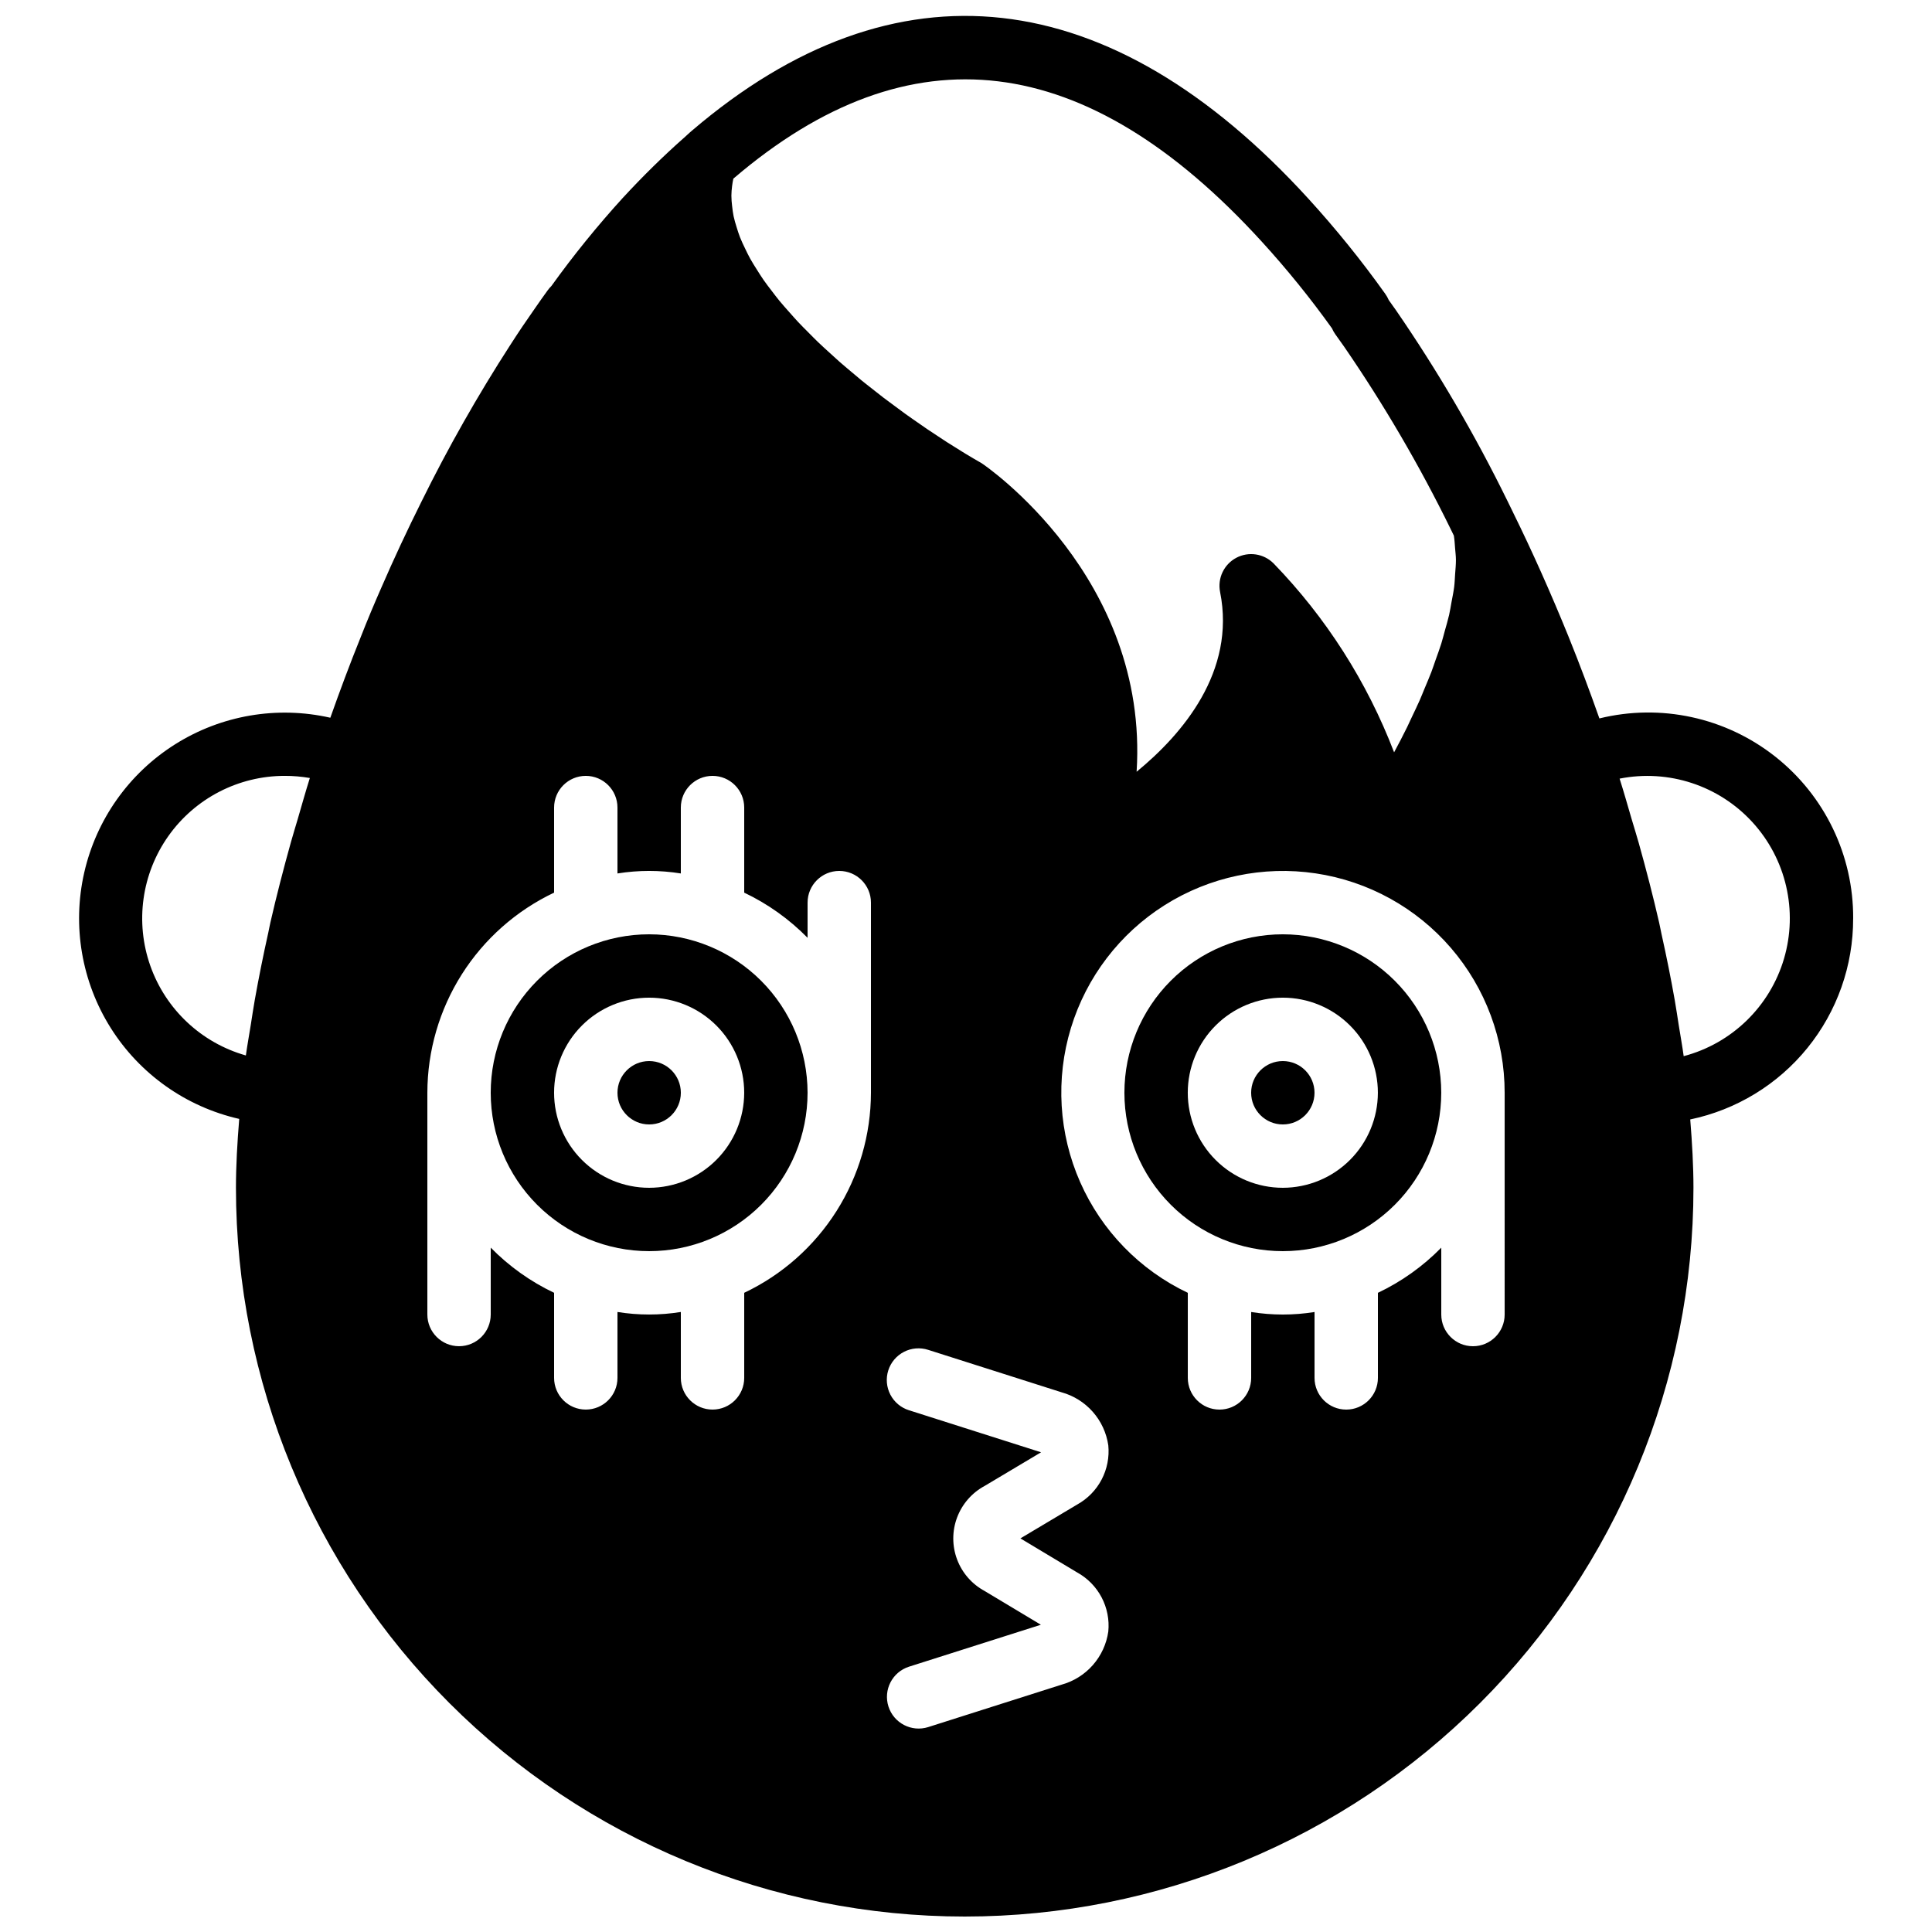 <?xml version="1.0" encoding="UTF-8"?>
<!-- Uploaded to: ICON Repo, www.iconrepo.com, Generator: ICON Repo Mixer Tools -->
<svg width="800px" height="800px" version="1.1" viewBox="144 144 512 512" xmlns="http://www.w3.org/2000/svg">
 <defs>
  <clipPath id="a">
   <path d="m164 148.09h472v503.81h-472z"/>
  </clipPath>
 </defs>
 <path d="m316.03 391.6c-11.137 0-21.816 4.422-29.688 12.297-7.875 7.875-12.297 18.551-12.297 29.688 0 11.133 4.422 21.812 12.297 29.688 7.871 7.875 18.551 12.297 29.688 12.297 11.133 0 21.812-4.422 29.688-12.297 7.871-7.875 12.297-18.555 12.297-29.688-0.016-11.133-4.441-21.801-12.312-29.672-7.871-7.871-18.543-12.301-29.672-12.312zm0 67.176c-6.684 0-13.09-2.656-17.812-7.379-4.727-4.723-7.379-11.133-7.379-17.812 0-6.68 2.652-13.09 7.379-17.812 4.723-4.723 11.129-7.379 17.812-7.379 6.68 0 13.086 2.656 17.812 7.379 4.723 4.723 7.379 11.133 7.379 17.812-0.008 6.68-2.664 13.082-7.387 17.805-4.723 4.723-11.129 7.379-17.805 7.387z"/>
 <path d="m492.36 433.59c0 4.637-3.758 8.398-8.398 8.398-4.637 0-8.395-3.762-8.395-8.398 0-4.637 3.758-8.398 8.395-8.398 4.641 0 8.398 3.762 8.398 8.398"/>
 <g clip-path="url(#a)">
  <path d="m635.11 387.4c0.086-16.73-7.547-32.566-20.688-42.922-13.141-10.359-30.32-14.082-46.566-10.09-2.461-6.969-5.106-14.074-8.18-21.688-4.832-11.875-9.641-22.625-14.688-32.875l-0.008-0.012-0.012-0.039-1.5-3.074h-0.004c-8.582-17.516-18.438-34.375-29.488-50.445l-1.941-2.731c-0.254-0.59-0.57-1.148-0.941-1.664h0.004c-6.269-8.797-13.062-17.203-20.34-25.184-52.594-57.648-109.49-64.109-163.36-18.074l-0.637 0.551c-0.555 0.48-1.109 0.988-1.652 1.508l-0.043 0.027c-5.375 4.766-10.75 10.047-15.977 15.711v-0.004c-6.766 7.426-13.098 15.238-18.961 23.395-0.359 0.348-0.688 0.727-0.977 1.133-1.133 1.566-2.262 3.141-3.336 4.715-2.25 3.199-4.414 6.394-6.547 9.727h-0.004c-8.645 13.387-16.516 27.266-23.566 41.559-3.75 7.512-7.352 15.219-10.672 22.879-1.891 4.305-3.699 8.602-5.387 12.922-2.945 7.285-5.621 14.488-8.098 21.48-14.098-3.199-28.891-0.672-41.125 7.035-12.234 7.703-20.906 19.953-24.105 34.051-3.203 14.102-0.672 28.895 7.031 41.125 7.707 12.234 19.957 20.906 34.055 24.105-0.516 6.285-0.867 12.441-0.867 18.254 0 51.219 20.348 100.34 56.566 136.56 36.219 36.219 85.34 56.566 136.56 56.566 51.219 0 100.34-20.348 136.56-56.566 36.219-36.215 56.566-85.34 56.566-136.56 0-5.769-0.348-11.883-0.852-18.113 12.227-2.555 23.195-9.246 31.059-18.949 7.867-9.703 12.145-21.82 12.113-34.312zm-412.18-26.434c-0.605 2.07-1.258 4.141-1.828 6.195-2 7.176-3.84 14.289-5.441 21.285-0.219 0.945-0.371 1.848-0.578 2.785-1.344 6.023-2.531 11.945-3.566 17.766-0.395 2.227-0.707 4.383-1.055 6.578-0.43 2.707-0.945 5.484-1.305 8.137l0.004-0.004c-11.797-3.336-21.238-12.195-25.324-23.758-4.082-11.559-2.297-24.383 4.785-34.391 7.082-10.008 18.586-15.953 30.844-15.945 2.231-0.004 4.453 0.188 6.648 0.566-1.145 3.617-2.133 7.191-3.184 10.785zm151.88 72.617c-0.02 11.109-3.184 21.984-9.129 31.367-5.941 9.387-14.422 16.895-24.457 21.656v22.547c0 4.637-3.762 8.398-8.398 8.398s-8.398-3.762-8.398-8.398v-17.465c-5.562 0.895-11.23 0.895-16.793 0v17.465c0 4.637-3.758 8.398-8.395 8.398-4.641 0-8.398-3.762-8.398-8.398v-22.547c-6.258-2.973-11.941-7.023-16.793-11.969v17.723c0 4.637-3.762 8.398-8.398 8.398-4.637 0-8.395-3.762-8.395-8.398v-58.777c0.016-11.109 3.18-21.984 9.125-31.371 5.945-9.383 14.426-16.891 24.461-21.656v-22.543c0-4.641 3.758-8.398 8.398-8.398 4.637 0 8.395 3.758 8.395 8.398v17.465-0.004c5.562-0.891 11.23-0.891 16.793 0v-17.461c0-4.641 3.762-8.398 8.398-8.398s8.398 3.758 8.398 8.398v22.547-0.004c6.254 2.977 11.941 7.027 16.793 11.973v-9.328c0-4.637 3.758-8.395 8.395-8.395 4.637 0 8.398 3.758 8.398 8.395zm1.023-186c-1.18-0.922-2.363-1.84-3.539-2.797-0.84-0.684-1.664-1.395-2.496-2.094-1.121-0.941-2.246-1.879-3.352-2.848-0.84-0.738-1.652-1.5-2.477-2.25-1.066-0.969-2.137-1.938-3.172-2.93-0.82-0.785-1.602-1.59-2.394-2.387-0.988-0.988-1.977-1.973-2.922-2.977-0.777-0.828-1.504-1.668-2.25-2.508-0.887-0.996-1.777-1.992-2.609-2.996-0.711-0.859-1.359-1.73-2.023-2.594-0.77-1-1.539-1.996-2.242-3.004-0.617-0.883-1.164-1.77-1.723-2.656-0.633-0.996-1.266-1.992-1.82-2.988-0.5-0.895-0.918-1.785-1.348-2.676-0.48-0.988-0.953-1.977-1.344-2.965-0.355-0.895-0.625-1.785-0.902-2.672-0.305-0.977-0.598-1.949-0.805-2.918-0.188-0.883-0.285-1.758-0.387-2.633l-0.004-0.004c-0.121-0.945-0.188-1.902-0.199-2.859 0.016-0.855 0.078-1.715 0.191-2.566 0.074-0.645 0.195-1.281 0.328-1.918l0.102-0.086c46.77-39.965 93.453-34.176 139.93 16.77 6.652 7.289 12.867 14.961 18.609 22.984 0.238 0.559 0.539 1.09 0.891 1.582l2.367 3.328v0.004c10.562 15.375 19.98 31.504 28.184 48.254l0.859 1.762c0.18 1.07 0.238 2.199 0.324 3.316 0.078 1.039 0.219 2.047 0.223 3.117 0.004 1.25-0.125 2.555-0.219 3.848-0.078 1.102-0.102 2.176-0.242 3.301-0.172 1.332-0.457 2.695-0.711 4.051-0.211 1.129-0.367 2.246-0.633 3.387-0.324 1.398-0.746 2.816-1.141 4.227-0.312 1.117-0.578 2.234-0.93 3.356-0.457 1.453-0.992 2.894-1.508 4.34-0.383 1.082-0.73 2.168-1.141 3.242-0.562 1.465-1.184 2.894-1.785 4.336-0.434 1.031-0.836 2.082-1.285 3.102-0.656 1.48-1.348 2.898-2.027 4.336-0.441 0.93-0.867 1.891-1.312 2.801-1.141 2.305-2.297 4.539-3.449 6.668h-0.004c-7.156-18.672-18.023-35.707-31.941-50.066-2.617-2.617-6.641-3.215-9.902-1.469-3.262 1.746-4.996 5.426-4.269 9.055 4.215 21.082-9.996 37.688-22.125 47.633 3.277-51.539-40.121-81.164-41.082-81.777-1.309-0.742-2.742-1.582-4.273-2.508-0.328-0.199-0.703-0.441-1.043-0.648-1.227-0.754-2.477-1.523-3.809-2.379-0.555-0.355-1.156-0.762-1.723-1.133-1.18-0.77-2.356-1.535-3.594-2.375-0.656-0.445-1.344-0.938-2.012-1.398-1.207-0.836-2.41-1.66-3.648-2.551-0.703-0.504-1.426-1.051-2.137-1.574-1.23-0.902-2.461-1.801-3.707-2.75-0.781-0.598-1.566-1.23-2.352-1.844zm53.656 313.15v-0.004c2.746 1.523 4.988 3.816 6.449 6.594 1.461 2.781 2.078 5.926 1.773 9.051-0.473 3.301-1.895 6.387-4.098 8.891-2.199 2.5-5.082 4.305-8.293 5.191l-35.348 11.242c-4.414 1.391-9.121-1.055-10.527-5.465-1.402-4.41 1.027-9.125 5.438-10.543l34.961-11.117-14.895-8.938-0.004-0.004c-3.367-1.812-5.965-4.785-7.309-8.367-1.344-3.578-1.344-7.527 0-11.109 1.344-3.582 3.938-6.555 7.305-8.371l14.953-8.914-35.016-11.145 0.004 0.004c-2.129-0.672-3.902-2.16-4.93-4.141-1.027-1.98-1.227-4.289-0.551-6.418 0.676-2.125 2.172-3.894 4.156-4.918 1.98-1.023 4.289-1.211 6.414-0.531l35.348 11.25c3.207 0.887 6.09 2.688 8.289 5.188 2.203 2.496 3.625 5.582 4.102 8.875 0.305 3.129-0.312 6.277-1.77 9.059-1.461 2.785-3.699 5.078-6.449 6.606l-15.074 8.988zm113.26-68.367c0 4.637-3.762 8.398-8.398 8.398-4.637 0-8.398-3.762-8.398-8.398v-17.723c-4.852 4.945-10.535 8.996-16.793 11.969v22.547c0 4.637-3.758 8.398-8.395 8.398-4.641 0-8.398-3.762-8.398-8.398v-17.465c-5.562 0.895-11.23 0.895-16.793 0v17.465c0 4.637-3.758 8.398-8.398 8.398-4.637 0-8.395-3.762-8.395-8.398v-22.547c-12.719-6.043-22.844-16.457-28.527-29.34-5.684-12.887-6.551-27.383-2.445-40.852 4.109-13.469 12.918-25.016 24.824-32.535 11.91-7.519 26.121-10.512 40.047-8.43 13.93 2.078 26.645 9.094 35.836 19.766 9.188 10.668 14.242 24.285 14.234 38.367zm47.445-68.469c-0.359-2.688-0.879-5.488-1.312-8.227-0.352-2.223-0.668-4.414-1.066-6.672-1.012-5.727-2.176-11.539-3.492-17.438-0.23-1.039-0.402-2.043-0.641-3.086-1.594-6.938-3.41-13.965-5.391-21.047-0.594-2.117-1.27-4.246-1.895-6.371-1.051-3.566-2.039-7.121-3.184-10.703l-0.004-0.004c12.957-2.57 26.32 1.816 35.23 11.57 8.91 9.754 12.074 23.457 8.344 36.129-3.734 12.676-13.816 22.477-26.59 25.848z"/>
 </g>
 <path d="m483.96 391.6c-11.133 0-21.812 4.422-29.684 12.297-7.875 7.875-12.297 18.551-12.297 29.688 0 11.133 4.422 21.812 12.297 29.688 7.871 7.875 18.551 12.297 29.684 12.297 11.137 0 21.816-4.422 29.688-12.297 7.875-7.875 12.297-18.555 12.297-29.688-0.012-11.133-4.438-21.801-12.309-29.672-7.871-7.871-18.543-12.301-29.676-12.312zm0 67.176c-6.68 0-13.086-2.656-17.809-7.379-4.727-4.723-7.379-11.133-7.379-17.812 0-6.68 2.652-13.09 7.379-17.812 4.723-4.723 11.129-7.379 17.809-7.379 6.684 0 13.09 2.656 17.812 7.379 4.727 4.723 7.379 11.133 7.379 17.812-0.008 6.68-2.664 13.082-7.387 17.805-4.723 4.723-11.125 7.379-17.805 7.387z"/>
 <path d="m324.43 433.59c0 4.637-3.758 8.398-8.395 8.398s-8.398-3.762-8.398-8.398c0-4.637 3.762-8.398 8.398-8.398s8.395 3.762 8.395 8.398"/>
</svg>